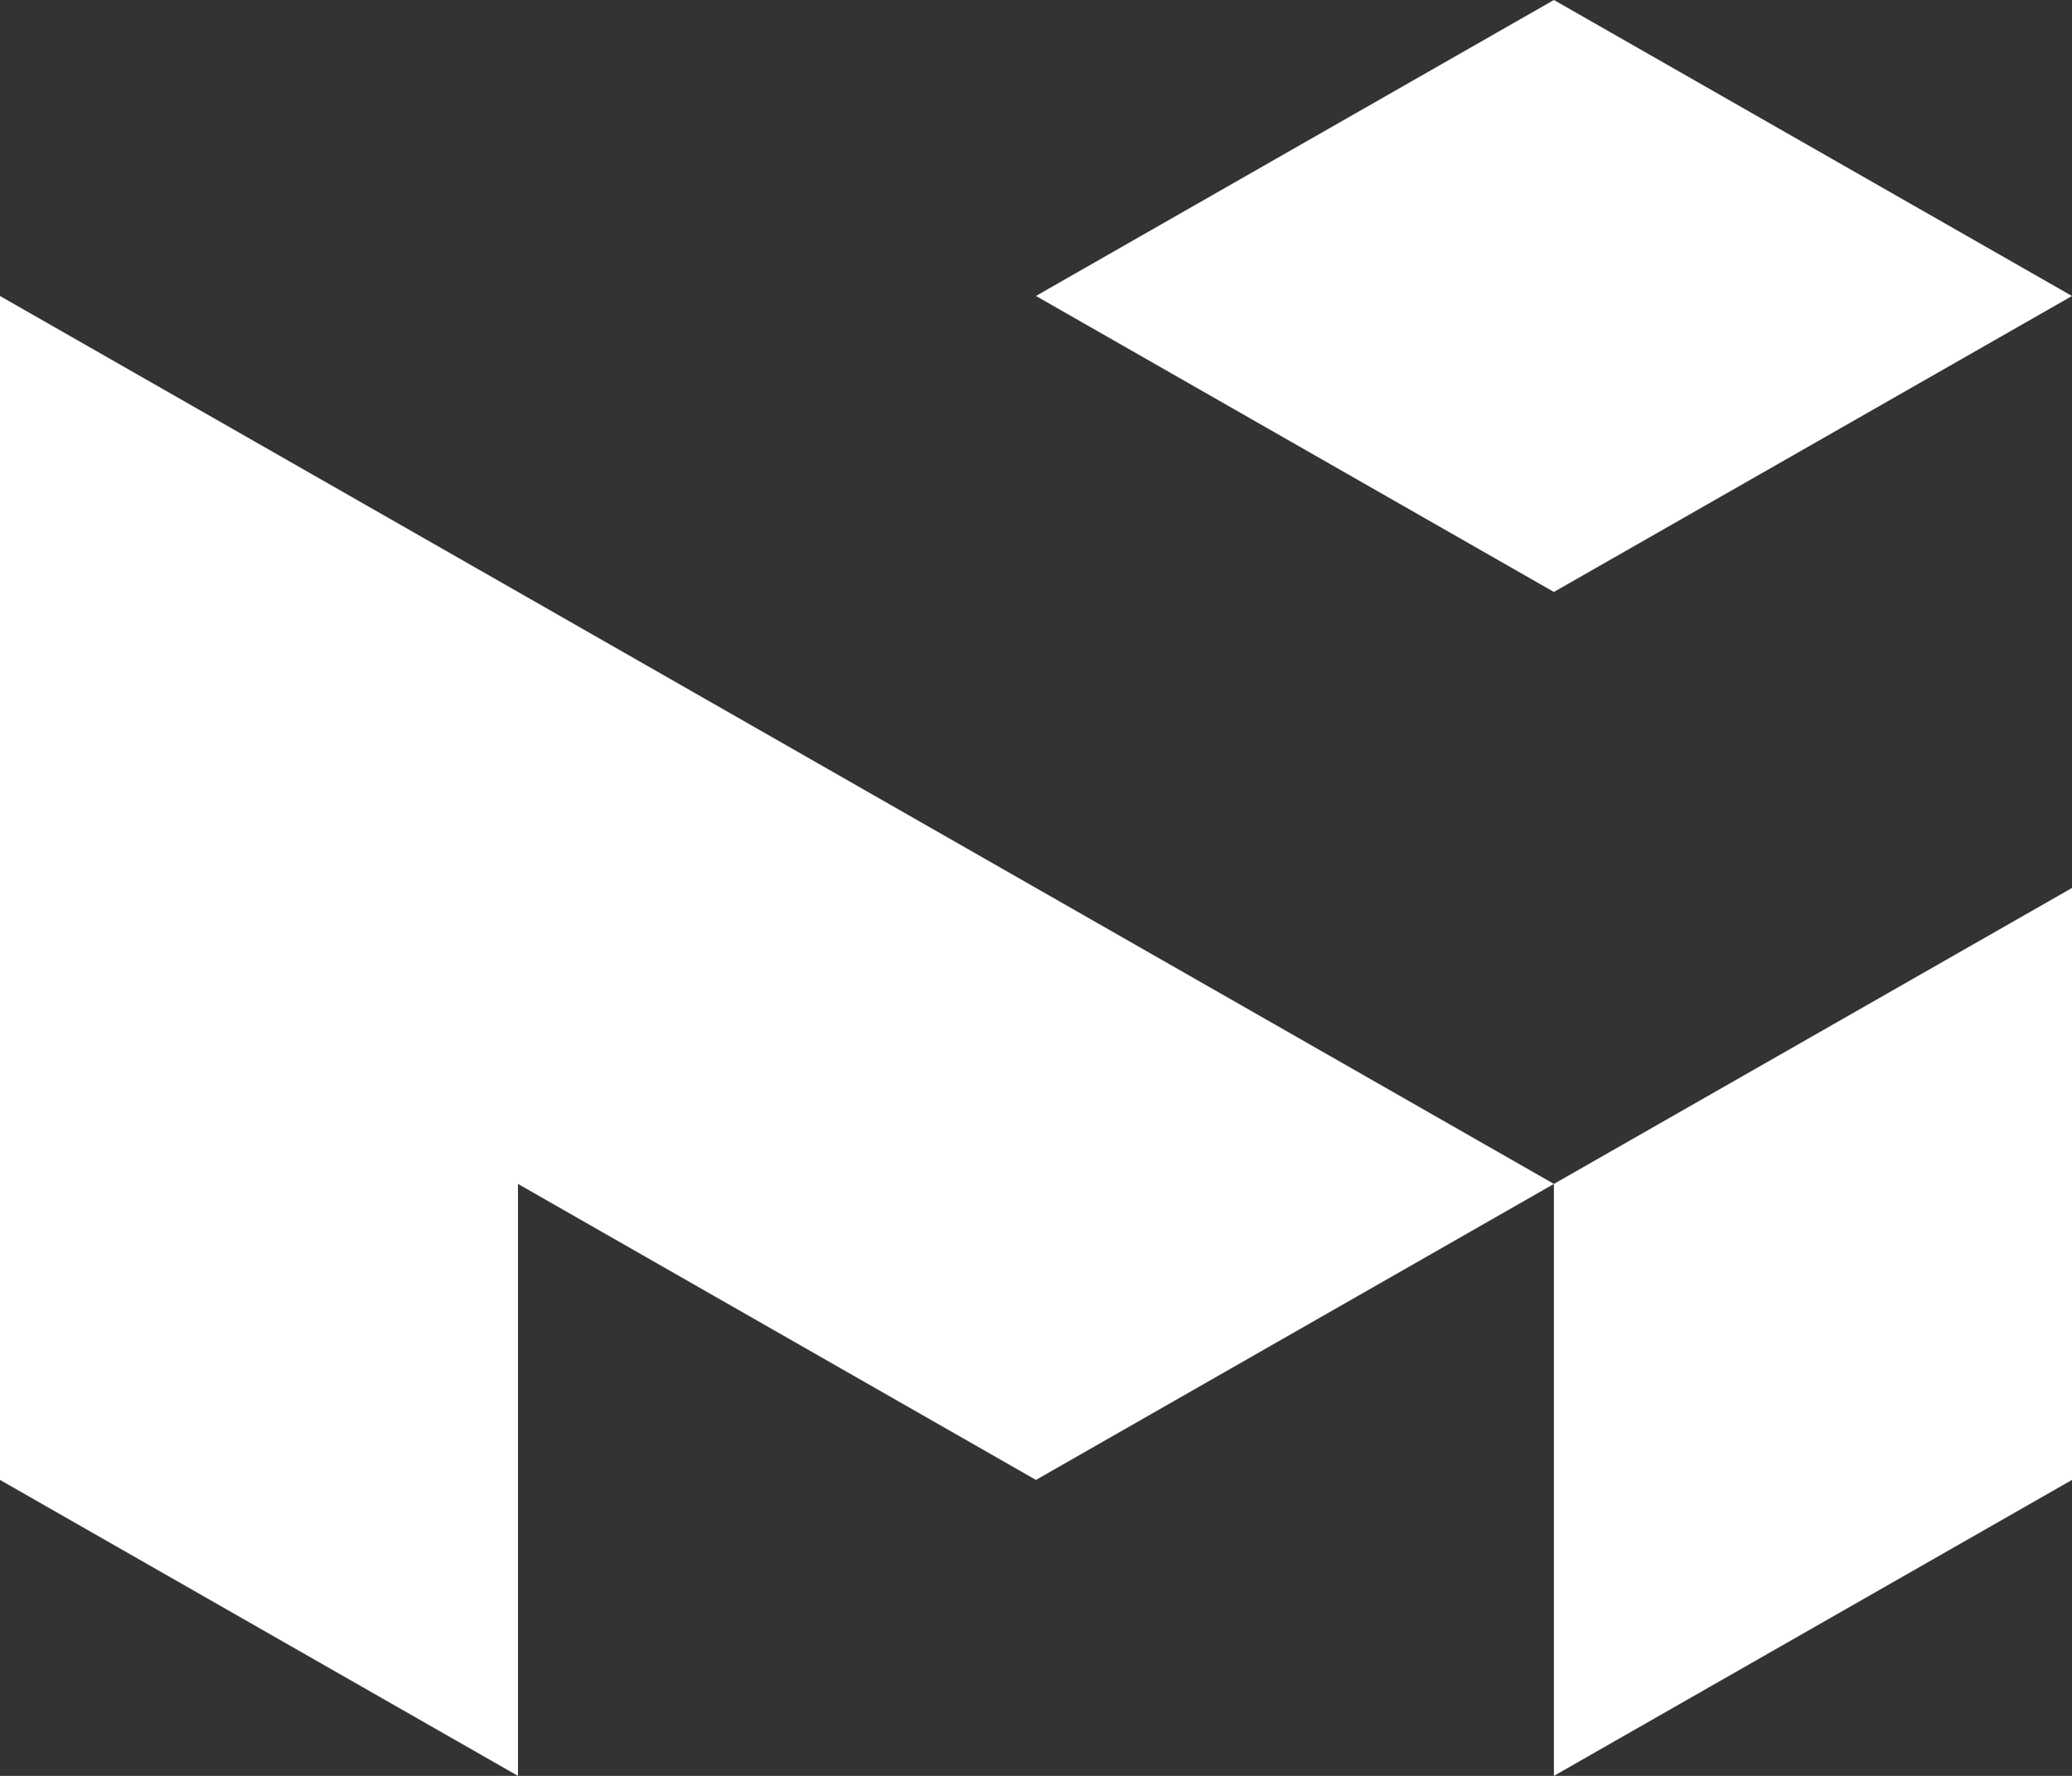 <svg width="84" height="72" viewBox="0 0 84 72" fill="none" xmlns="http://www.w3.org/2000/svg">
<rect x="0" y="0" width="84" height="72" fill="#333333" stroke="none"/>
<g clip-path="url(#clip0_4_309)">
<path fill-rule="evenodd" clip-rule="evenodd" d="M0 36.001V60.001L20.999 72V48L41.998 60.001L62.996 48L41.998 36.001L20.999 24L0 12.001V36.001Z" fill="#fff"/>
<path fill-rule="evenodd" clip-rule="evenodd" d="M62.996 48V72L84 60.001V36.001L62.996 48Z" fill="#fff"/>
<path fill-rule="evenodd" clip-rule="evenodd" d="M62.996 24L84 12.001L62.996 0L41.998 11.999L62.996 24Z" fill="#fff"/>
</g>
<defs>
<clipPath id="clip0_4_309">
<rect width="84" height="72" fill="white"/>
</clipPath>
</defs>
</svg>
